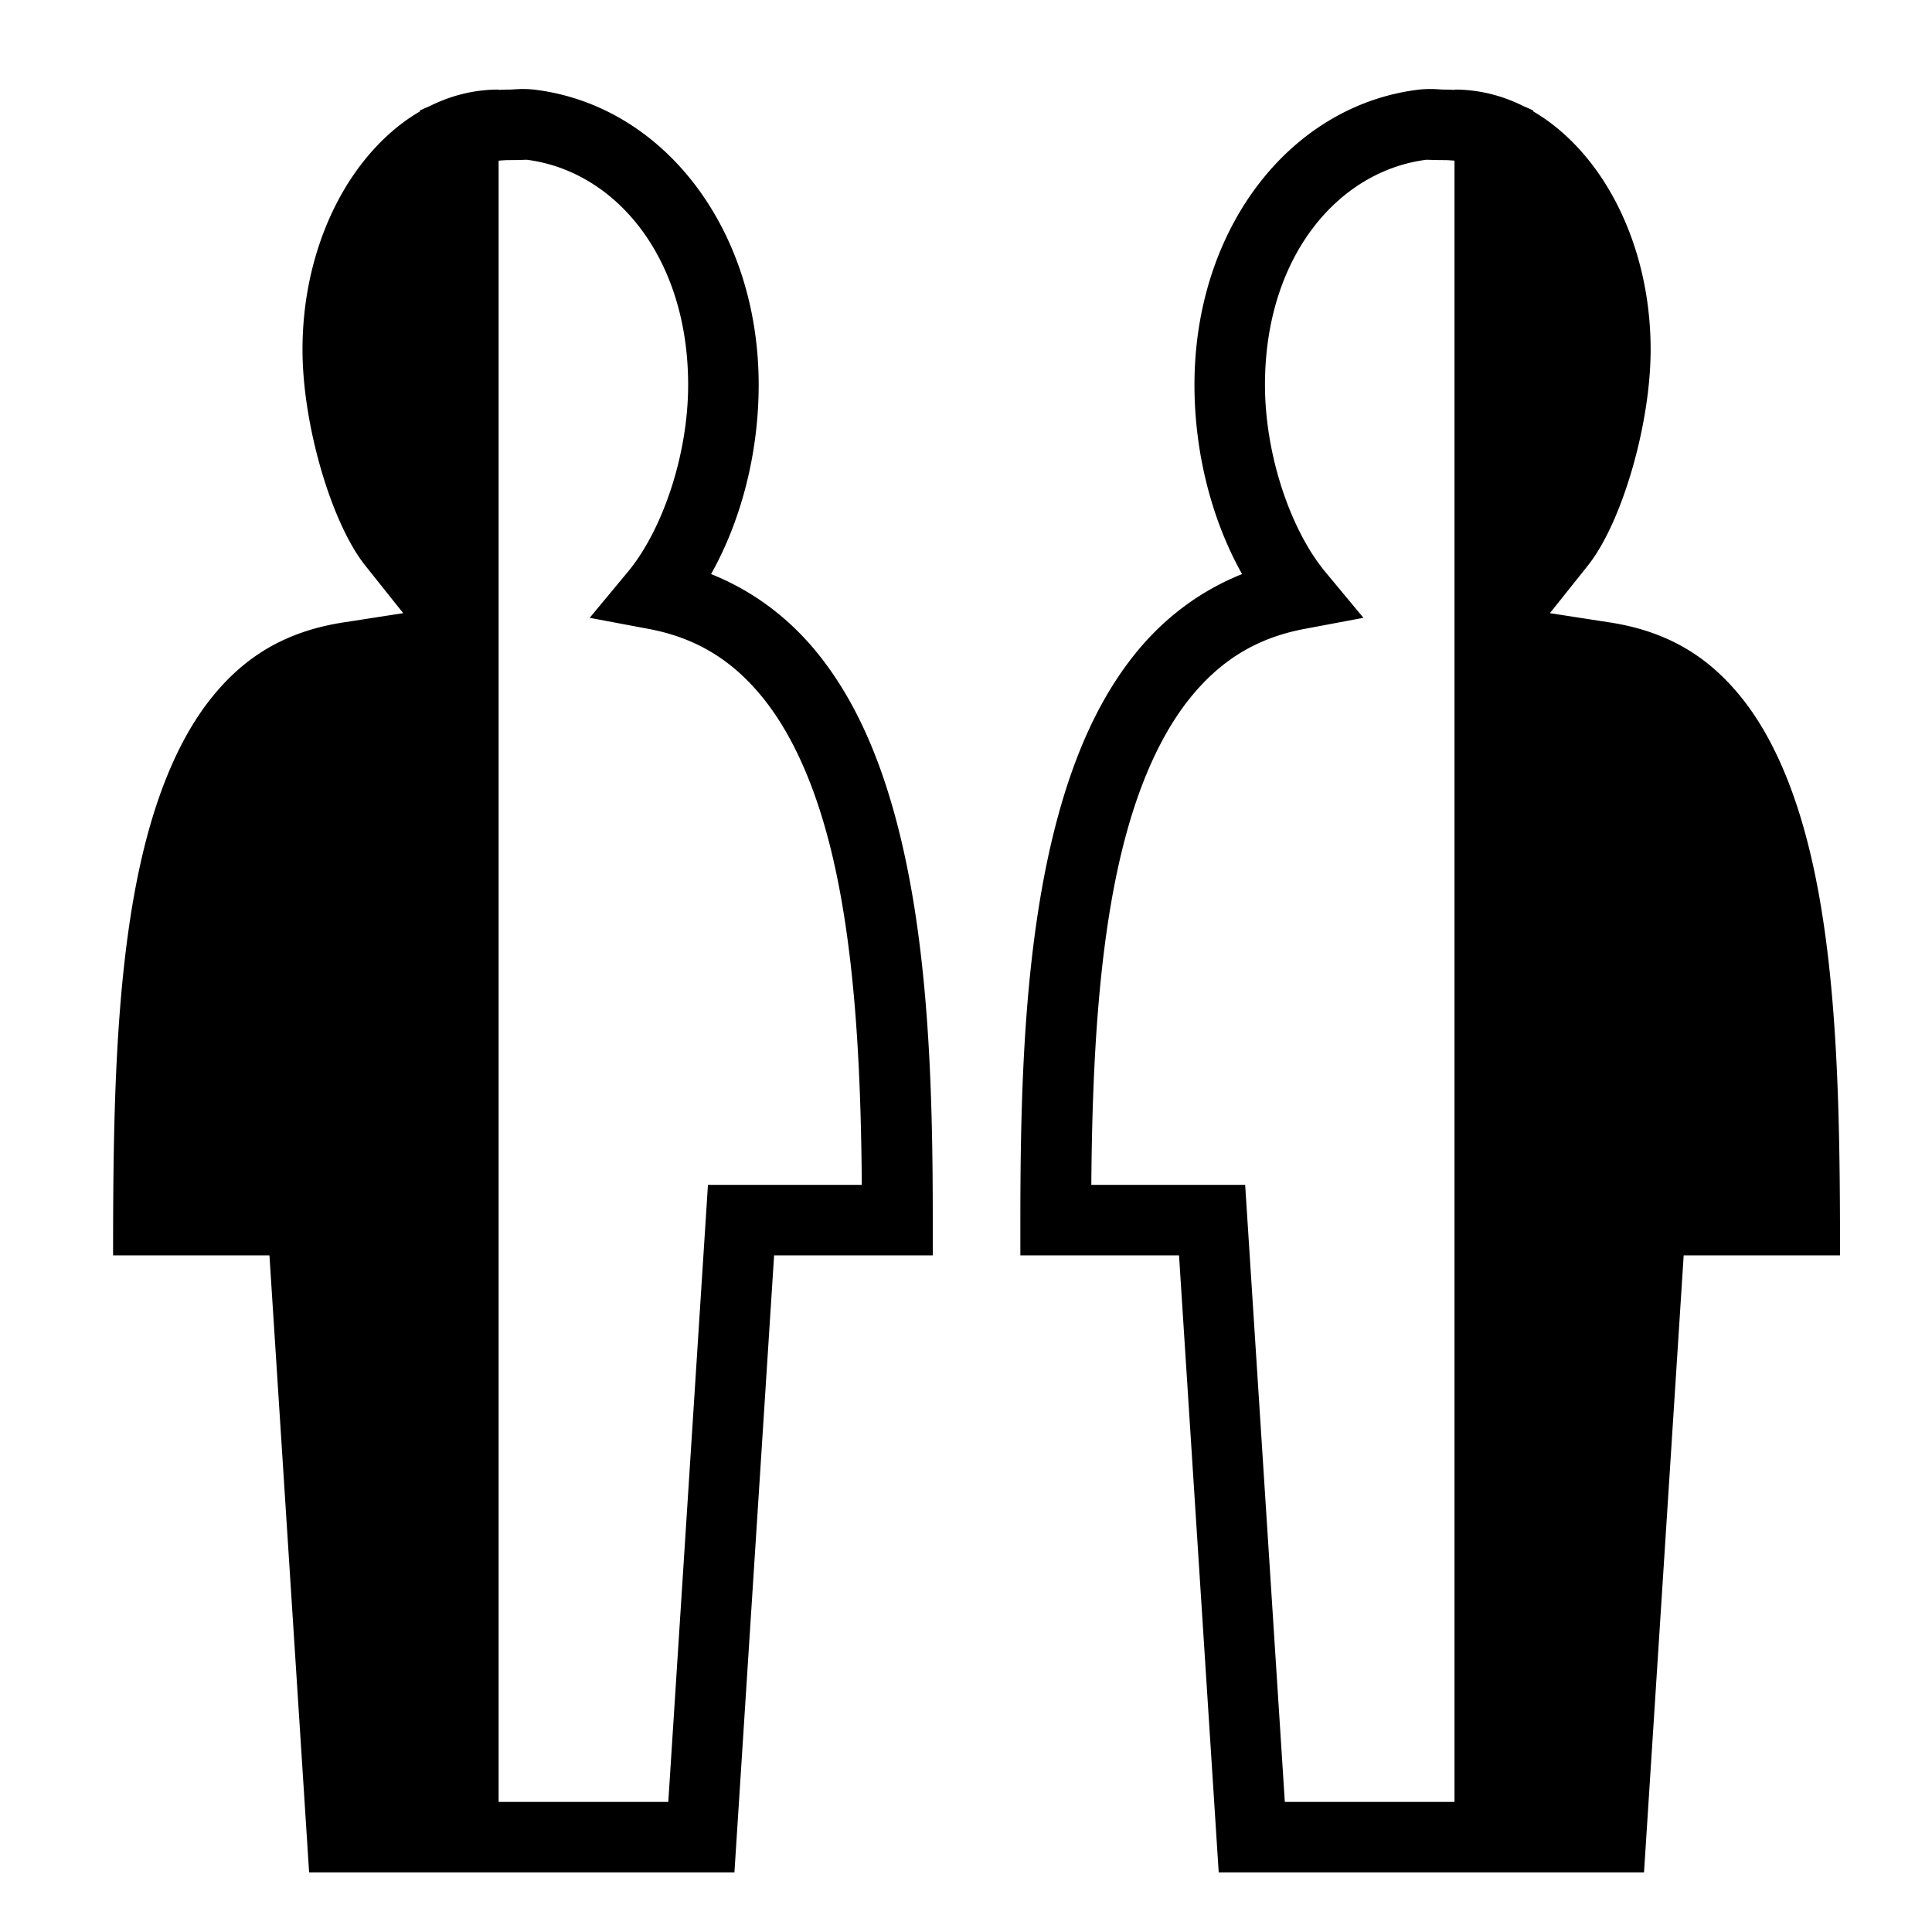 <?xml version="1.0" encoding="utf-8"?>
<!-- Generator: www.svgicons.com -->
<svg xmlns="http://www.w3.org/2000/svg" width="800" height="800" viewBox="0 0 512 512">
<path fill="currentColor" d="M137.703 23.605c-1.176.038-2.058.133-2.642.133c-.98 0-1.952.032-2.92.088v-.088c-6.42 0-12.584 1.54-18.324 4.414q-1.315.547-2.595 1.15l.096.202c-5.578 3.252-10.708 7.805-15.197 13.53c-9.665 12.324-15.956 29.914-15.956 49.618c0 19.875 7.628 45.94 16.648 57.248l10.045 12.594l-15.918 2.467c-15.464 2.398-26.127 9.174-34.622 19.63s-14.537 24.92-18.55 41.89c-7.39 31.243-7.78 70.335-7.8 106.206h41.438L81.918 496.21H194.63l10.515-163.524h42.046v-9.346c0-35.39-1.044-74.64-10.13-107.604c-4.542-16.48-11.126-31.5-21.123-43.496c-7.27-8.725-16.5-15.703-27.5-20.105c8.084-14.387 12.618-32.26 12.618-50.14c0-41.227-25.068-73.777-58.948-78.18h-.003a27 27 0 0 0-4.4-.21zm242.193 0a27 27 0 0 0-4.404.21c-33.88 4.403-58.947 36.953-58.947 78.18c0 17.88 4.532 35.753 12.617 50.14c-11.002 4.402-20.23 11.38-27.5 20.105c-9.997 11.997-16.58 27.015-21.123 43.496c-9.086 32.963-10.132 72.213-10.132 107.604v9.346h42.047L322.97 496.21h112.71l10.513-163.524h41.438c-.02-35.87-.41-74.963-7.8-106.207c-4.013-16.97-10.055-31.434-18.55-41.89s-19.157-17.232-34.62-19.63l-15.92-2.466l10.044-12.594c9.02-11.31 16.65-37.373 16.65-57.248c0-19.704-6.29-37.294-15.955-49.62c-4.49-5.724-9.62-10.278-15.2-13.53l.095-.2a60 60 0 0 0-2.563-1.136c-5.747-2.885-11.923-4.428-18.353-4.428v.088a51 51 0 0 0-2.92-.088c-.585 0-1.467-.095-2.644-.133zM139.693 42.35h.004c23.37 3.034 42.668 25.778 42.668 59.646c0 18.664-6.866 38.574-15.95 49.516l-10.142 12.218l15.606 2.934c12.81 2.408 22.07 8.382 29.7 17.54c7.63 9.156 13.387 21.71 17.463 36.5c7.437 26.983 9.096 60.97 9.344 93.292h-40.77L177.105 477.52H132.14V42.58c.975-.09 1.95-.15 2.92-.15c2.75 0 4.335-.117 4.633-.078zm238.21 0h.003c.3-.04 1.884.078 4.633.078c.97 0 1.945.06 2.92.15V477.52h-44.966l-10.512-163.524h-40.77c.25-32.322 1.907-66.31 9.345-93.293c4.076-14.79 9.833-27.343 17.463-36.5s16.89-15.13 29.7-17.54l15.606-2.933l-10.142-12.218c-9.083-10.942-15.952-30.852-15.952-49.516c0-33.868 19.3-56.612 42.67-59.646z"/>
</svg>